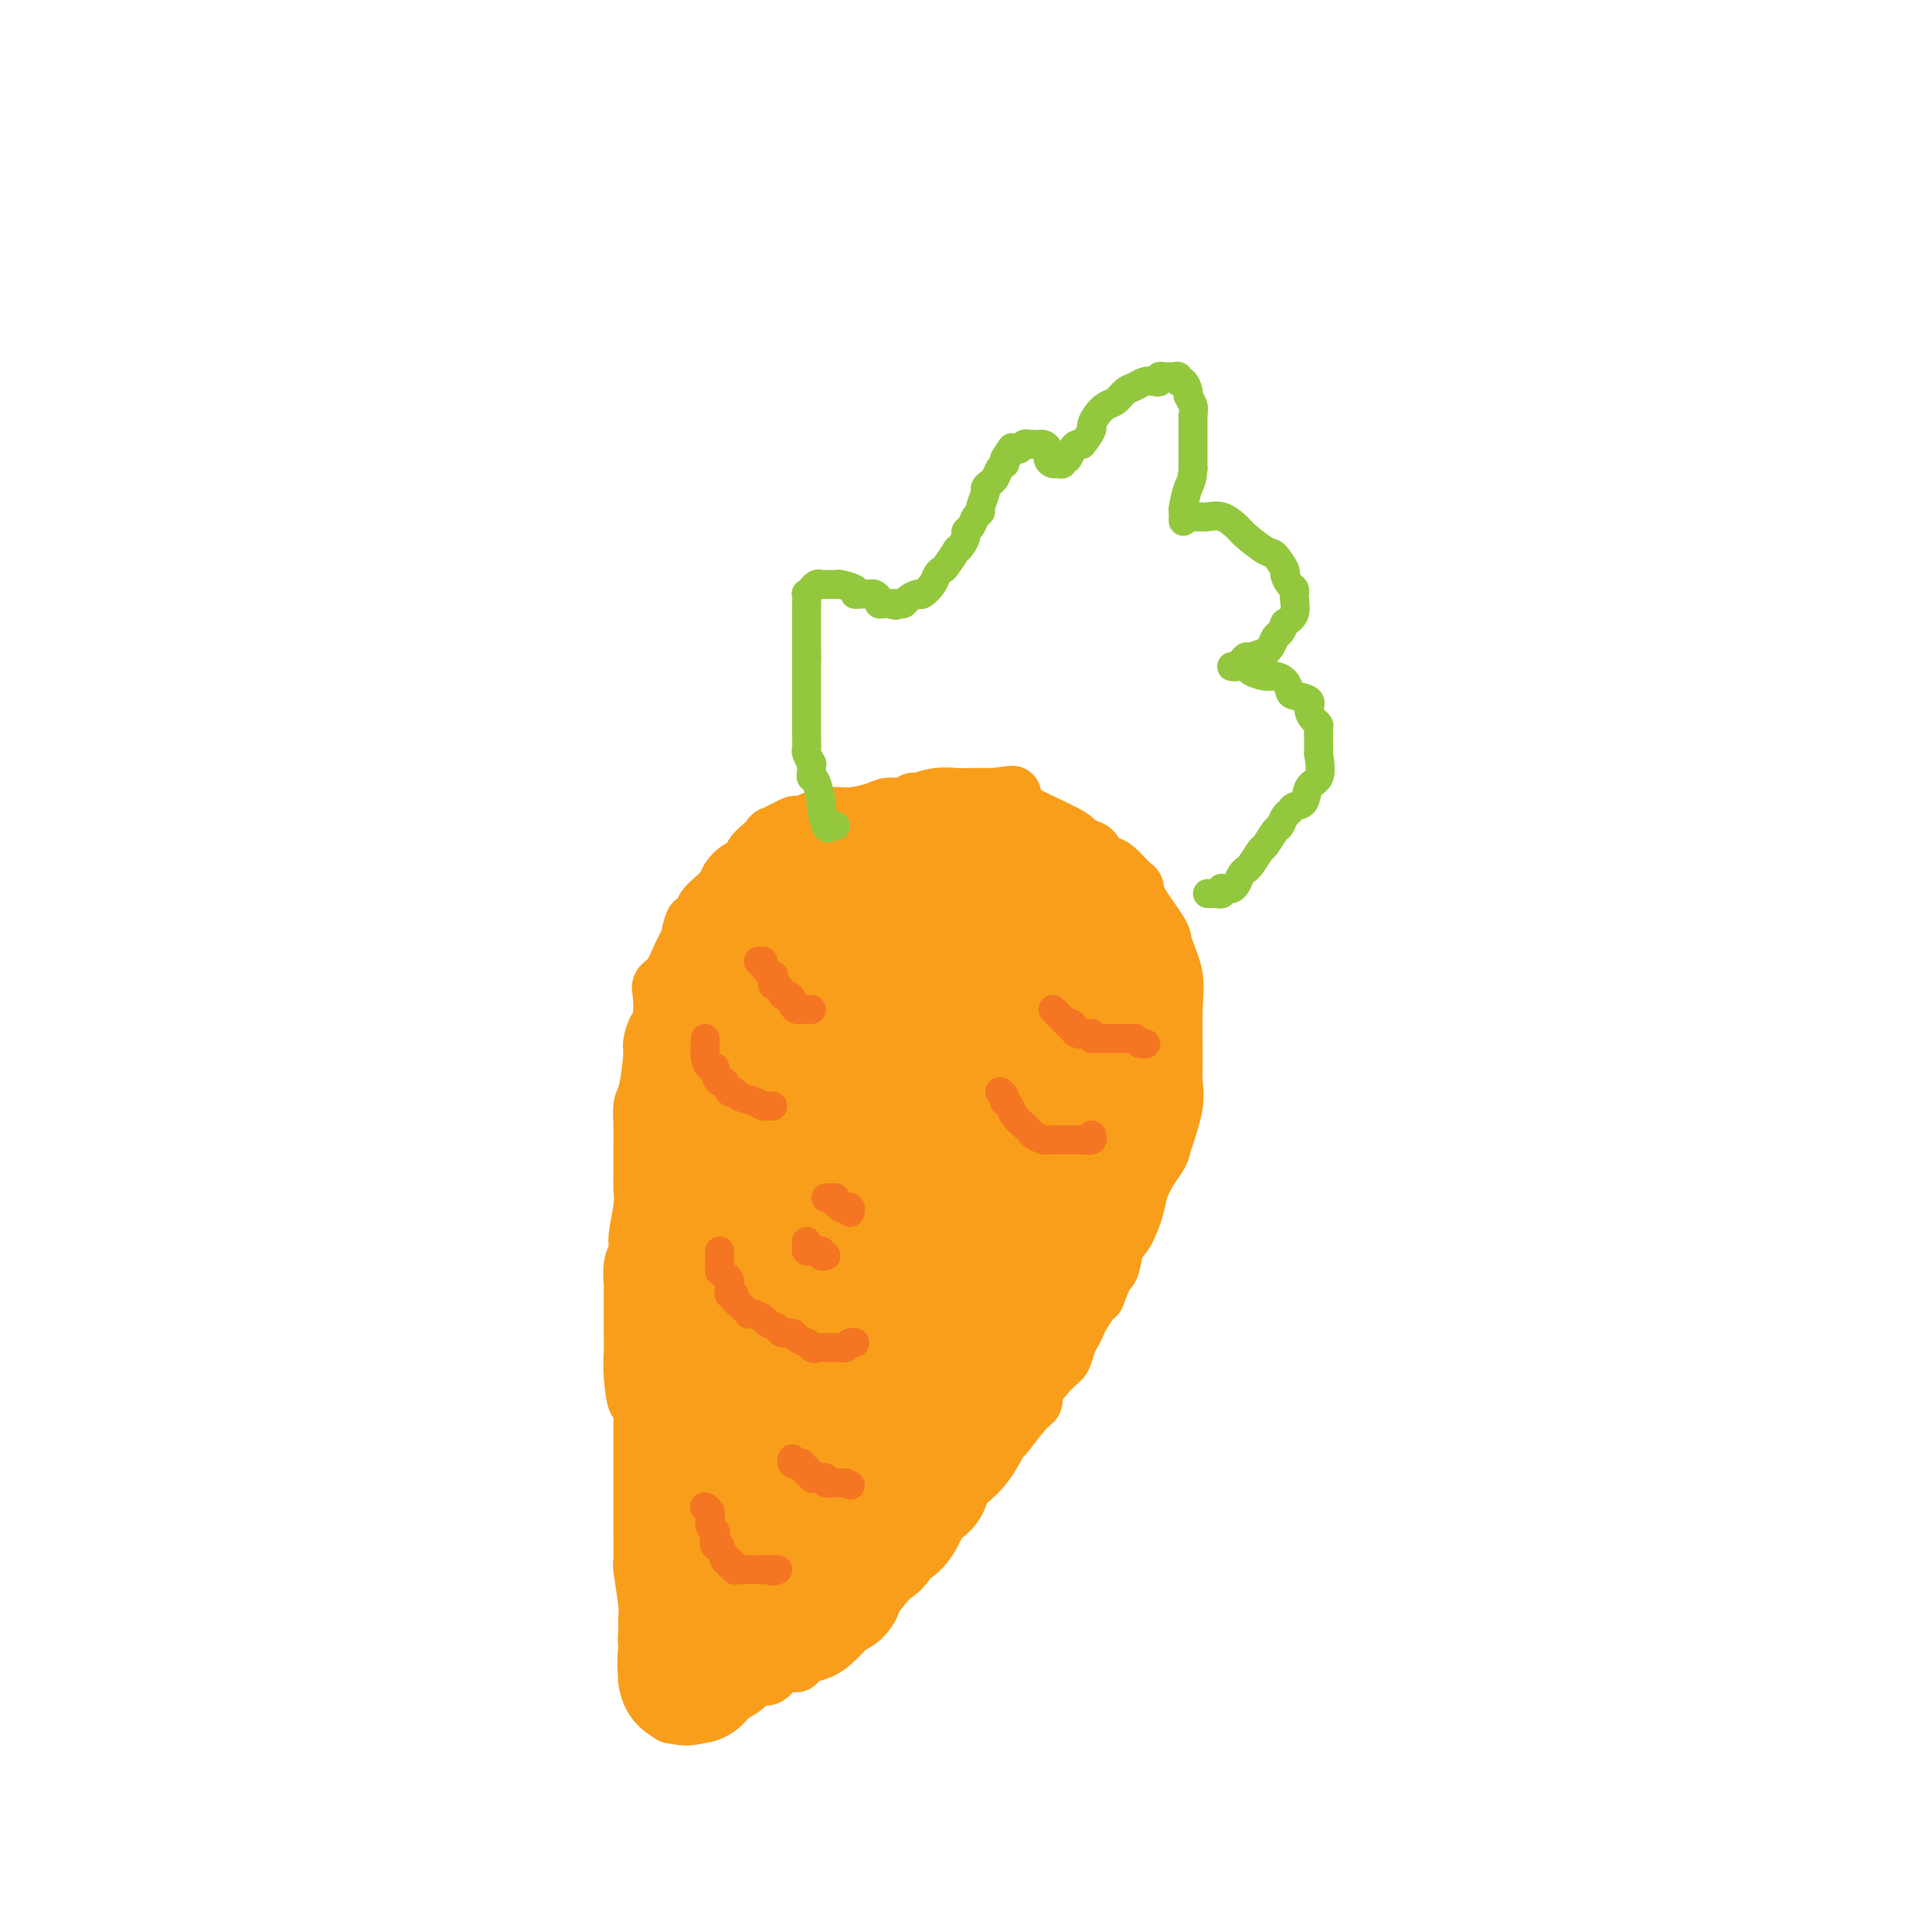 <svg viewBox='0 0 400 400' version='1.1' xmlns='http://www.w3.org/2000/svg' xmlns:xlink='http://www.w3.org/1999/xlink'><g fill='none' stroke='#F99E1B' stroke-width='12' stroke-linecap='round' stroke-linejoin='round'><path d='M139,355c0.111,-0.447 0.222,-0.895 0,-1c-0.222,-0.105 -0.778,0.132 -1,0c-0.222,-0.132 -0.111,-0.634 0,-1c0.111,-0.366 0.222,-0.595 0,-1c-0.222,-0.405 -0.776,-0.986 -1,-1c-0.224,-0.014 -0.116,0.540 0,0c0.116,-0.540 0.241,-2.172 0,-3c-0.241,-0.828 -0.848,-0.851 -1,-1c-0.152,-0.149 0.152,-0.424 0,-1c-0.152,-0.576 -0.759,-1.451 -1,-2c-0.241,-0.549 -0.118,-0.770 0,-1c0.118,-0.230 0.229,-0.469 0,-1c-0.229,-0.531 -0.797,-1.355 -1,-2c-0.203,-0.645 -0.040,-1.110 0,-2c0.040,-0.890 -0.042,-2.203 0,-3c0.042,-0.797 0.207,-1.077 0,-3c-0.207,-1.923 -0.788,-5.488 -1,-7c-0.212,-1.512 -0.057,-0.971 0,-2c0.057,-1.029 0.015,-3.628 0,-5c-0.015,-1.372 -0.004,-1.517 0,-2c0.004,-0.483 0.001,-1.303 0,-3c-0.001,-1.697 -0.000,-4.273 0,-6c0.000,-1.727 0.000,-2.607 0,-4c-0.000,-1.393 -0.000,-3.298 0,-5c0.000,-1.702 0.000,-3.201 0,-4c-0.000,-0.799 -0.000,-0.900 0,-1'/><path d='M133,293c-0.321,-7.714 -0.622,-3.498 -1,-3c-0.378,0.498 -0.833,-2.722 -1,-5c-0.167,-2.278 -0.045,-3.613 0,-5c0.045,-1.387 0.012,-2.827 0,-4c-0.012,-1.173 -0.004,-2.078 0,-3c0.004,-0.922 0.005,-1.861 0,-3c-0.005,-1.139 -0.016,-2.479 0,-3c0.016,-0.521 0.061,-0.222 0,-1c-0.061,-0.778 -0.227,-2.634 0,-4c0.227,-1.366 0.845,-2.244 1,-3c0.155,-0.756 -0.155,-1.392 0,-3c0.155,-1.608 0.773,-4.189 1,-6c0.227,-1.811 0.061,-2.851 0,-4c-0.061,-1.149 -0.016,-2.408 0,-3c0.016,-0.592 0.005,-0.516 0,-1c-0.005,-0.484 -0.002,-1.527 0,-2c0.002,-0.473 0.003,-0.377 0,-1c-0.003,-0.623 -0.011,-1.967 0,-3c0.011,-1.033 0.041,-1.756 0,-3c-0.041,-1.244 -0.152,-3.009 0,-4c0.152,-0.991 0.566,-1.207 1,-3c0.434,-1.793 0.887,-5.163 1,-7c0.113,-1.837 -0.115,-2.141 0,-3c0.115,-0.859 0.572,-2.273 1,-3c0.428,-0.727 0.825,-0.769 1,-2c0.175,-1.231 0.127,-3.653 0,-5c-0.127,-1.347 -0.332,-1.621 0,-2c0.332,-0.379 1.202,-0.865 2,-2c0.798,-1.135 1.522,-2.921 2,-4c0.478,-1.079 0.708,-1.451 1,-2c0.292,-0.549 0.646,-1.274 1,-2'/><path d='M143,194c1.498,-5.589 0.242,-2.060 0,-1c-0.242,1.060 0.529,-0.349 1,-1c0.471,-0.651 0.641,-0.545 1,-1c0.359,-0.455 0.907,-1.473 1,-2c0.093,-0.527 -0.271,-0.565 0,-1c0.271,-0.435 1.176,-1.267 2,-2c0.824,-0.733 1.568,-1.365 2,-2c0.432,-0.635 0.552,-1.272 1,-2c0.448,-0.728 1.225,-1.548 2,-2c0.775,-0.452 1.549,-0.536 2,-1c0.451,-0.464 0.580,-1.309 1,-2c0.420,-0.691 1.130,-1.229 2,-2c0.870,-0.771 1.900,-1.775 2,-2c0.100,-0.225 -0.730,0.328 0,0c0.730,-0.328 3.020,-1.537 4,-2c0.980,-0.463 0.649,-0.181 1,0c0.351,0.181 1.383,0.259 2,0c0.617,-0.259 0.819,-0.857 1,-1c0.181,-0.143 0.341,0.168 1,0c0.659,-0.168 1.818,-0.814 3,-1c1.182,-0.186 2.387,0.090 4,0c1.613,-0.090 3.634,-0.545 5,-1c1.366,-0.455 2.076,-0.910 3,-1c0.924,-0.090 2.060,0.186 3,0c0.940,-0.186 1.682,-0.835 2,-1c0.318,-0.165 0.210,0.152 1,0c0.790,-0.152 2.477,-0.773 4,-1c1.523,-0.227 2.883,-0.061 4,0c1.117,0.061 1.993,0.016 3,0c1.007,-0.016 2.145,-0.005 3,0c0.855,0.005 1.428,0.002 2,0'/><path d='M206,165c6.656,-0.915 2.295,-0.203 1,0c-1.295,0.203 0.477,-0.104 1,0c0.523,0.104 -0.202,0.620 0,1c0.202,0.380 1.333,0.626 2,1c0.667,0.374 0.871,0.877 3,2c2.129,1.123 6.185,2.865 8,4c1.815,1.135 1.391,1.664 2,2c0.609,0.336 2.250,0.479 3,1c0.750,0.521 0.607,1.420 1,2c0.393,0.580 1.320,0.841 2,1c0.680,0.159 1.111,0.218 2,1c0.889,0.782 2.236,2.289 3,3c0.764,0.711 0.944,0.625 1,1c0.056,0.375 -0.013,1.210 1,3c1.013,1.790 3.109,4.534 4,6c0.891,1.466 0.578,1.655 1,3c0.422,1.345 1.579,3.847 2,6c0.421,2.153 0.106,3.956 0,7c-0.106,3.044 -0.002,7.329 0,10c0.002,2.671 -0.096,3.729 0,5c0.096,1.271 0.387,2.755 0,5c-0.387,2.245 -1.451,5.249 -2,7c-0.549,1.751 -0.584,2.248 -1,3c-0.416,0.752 -1.214,1.761 -2,3c-0.786,1.239 -1.558,2.710 -2,4c-0.442,1.290 -0.552,2.398 -1,4c-0.448,1.602 -1.233,3.697 -2,5c-0.767,1.303 -1.514,1.812 -2,3c-0.486,1.188 -0.710,3.054 -1,4c-0.290,0.946 -0.645,0.973 -1,1'/><path d='M229,263c-2.587,6.374 -2.055,5.308 -2,5c0.055,-0.308 -0.366,0.143 -1,1c-0.634,0.857 -1.479,2.121 -2,3c-0.521,0.879 -0.717,1.373 -1,2c-0.283,0.627 -0.651,1.386 -1,2c-0.349,0.614 -0.677,1.082 -1,2c-0.323,0.918 -0.640,2.287 -1,3c-0.360,0.713 -0.762,0.770 -2,2c-1.238,1.230 -3.310,3.632 -4,5c-0.690,1.368 0.003,1.703 0,2c-0.003,0.297 -0.703,0.558 -2,2c-1.297,1.442 -3.191,4.065 -4,5c-0.809,0.935 -0.533,0.181 -1,1c-0.467,0.819 -1.679,3.210 -3,5c-1.321,1.790 -2.753,2.978 -4,4c-1.247,1.022 -2.311,1.879 -3,3c-0.689,1.121 -1.004,2.506 -2,4c-0.996,1.494 -2.674,3.095 -4,4c-1.326,0.905 -2.299,1.113 -3,2c-0.701,0.887 -1.131,2.453 -2,4c-0.869,1.547 -2.177,3.074 -3,4c-0.823,0.926 -1.162,1.252 -2,2c-0.838,0.748 -2.175,1.917 -3,3c-0.825,1.083 -1.137,2.079 -2,3c-0.863,0.921 -2.277,1.766 -3,2c-0.723,0.234 -0.754,-0.145 -1,0c-0.246,0.145 -0.705,0.812 -1,1c-0.295,0.188 -0.426,-0.103 -1,0c-0.574,0.103 -1.593,0.601 -2,1c-0.407,0.399 -0.204,0.700 0,1'/><path d='M168,341c-5.768,6.117 -2.189,2.409 -1,1c1.189,-1.409 -0.014,-0.518 -1,0c-0.986,0.518 -1.757,0.665 -2,1c-0.243,0.335 0.041,0.859 0,1c-0.041,0.141 -0.406,-0.102 -1,0c-0.594,0.102 -1.416,0.549 -2,1c-0.584,0.451 -0.930,0.905 -1,1c-0.070,0.095 0.136,-0.171 0,0c-0.136,0.171 -0.615,0.777 -1,1c-0.385,0.223 -0.677,0.063 -1,0c-0.323,-0.063 -0.677,-0.028 -1,0c-0.323,0.028 -0.615,0.049 -1,0c-0.385,-0.049 -0.864,-0.167 -1,0c-0.136,0.167 0.071,0.619 0,1c-0.071,0.381 -0.419,0.689 -1,1c-0.581,0.311 -1.395,0.623 -2,1c-0.605,0.377 -1.002,0.819 -1,1c0.002,0.181 0.403,0.101 0,0c-0.403,-0.101 -1.611,-0.223 -2,0c-0.389,0.223 0.040,0.792 0,1c-0.040,0.208 -0.549,0.056 -1,0c-0.451,-0.056 -0.843,-0.016 -1,0c-0.157,0.016 -0.078,0.008 0,0'/></g>
<g fill='none' stroke='#F99E1B' stroke-width='28' stroke-linecap='round' stroke-linejoin='round'><path d='M149,343c-0.190,-0.120 -0.381,-0.240 -1,0c-0.619,0.240 -1.668,0.839 -2,1c-0.332,0.161 0.052,-0.114 0,0c-0.052,0.114 -0.539,0.619 -1,1c-0.461,0.381 -0.894,0.637 -1,1c-0.106,0.363 0.116,0.833 0,1c-0.116,0.167 -0.569,0.030 -1,0c-0.431,-0.030 -0.841,0.046 -1,0c-0.159,-0.046 -0.067,-0.213 0,0c0.067,0.213 0.108,0.807 0,0c-0.108,-0.807 -0.365,-3.013 0,-5c0.365,-1.987 1.352,-3.754 2,-5c0.648,-1.246 0.958,-1.969 1,-3c0.042,-1.031 -0.185,-2.369 0,-3c0.185,-0.631 0.780,-0.554 1,-2c0.220,-1.446 0.063,-4.413 0,-6c-0.063,-1.587 -0.031,-1.793 0,-2'/><path d='M146,321c0.619,-4.267 0.166,-4.433 0,-5c-0.166,-0.567 -0.043,-1.534 0,-3c0.043,-1.466 0.008,-3.429 0,-6c-0.008,-2.571 0.012,-5.748 0,-8c-0.012,-2.252 -0.056,-3.578 0,-5c0.056,-1.422 0.211,-2.938 0,-5c-0.211,-2.062 -0.789,-4.669 -1,-7c-0.211,-2.331 -0.057,-4.385 0,-6c0.057,-1.615 0.015,-2.789 0,-4c-0.015,-1.211 -0.004,-2.457 0,-4c0.004,-1.543 0.001,-3.382 0,-5c-0.001,-1.618 -0.000,-3.014 0,-4c0.000,-0.986 0.000,-1.563 0,-2c-0.000,-0.437 -0.000,-0.734 0,-2c0.000,-1.266 0.000,-3.502 0,-5c-0.000,-1.498 -0.000,-2.258 0,-3c0.000,-0.742 0.000,-1.464 0,-3c-0.000,-1.536 -0.000,-3.884 0,-5c0.000,-1.116 0.000,-0.998 0,-2c-0.000,-1.002 -0.001,-3.122 0,-4c0.001,-0.878 0.004,-0.514 0,-1c-0.004,-0.486 -0.015,-1.822 0,-3c0.015,-1.178 0.057,-2.198 0,-3c-0.057,-0.802 -0.212,-1.384 0,-2c0.212,-0.616 0.792,-1.264 1,-2c0.208,-0.736 0.045,-1.558 0,-2c-0.045,-0.442 0.029,-0.502 0,-1c-0.029,-0.498 -0.163,-1.432 0,-2c0.163,-0.568 0.621,-0.768 1,-1c0.379,-0.232 0.680,-0.495 1,-1c0.320,-0.505 0.660,-1.253 1,-2'/><path d='M149,213c0.843,-2.417 0.950,-1.959 1,-2c0.050,-0.041 0.042,-0.581 1,-2c0.958,-1.419 2.880,-3.717 4,-5c1.120,-1.283 1.437,-1.552 2,-2c0.563,-0.448 1.373,-1.075 2,-2c0.627,-0.925 1.072,-2.150 2,-3c0.928,-0.850 2.338,-1.327 3,-2c0.662,-0.673 0.576,-1.542 1,-2c0.424,-0.458 1.358,-0.504 2,-1c0.642,-0.496 0.993,-1.442 1,-2c0.007,-0.558 -0.331,-0.727 0,-1c0.331,-0.273 1.330,-0.650 2,-1c0.670,-0.350 1.009,-0.674 1,-1c-0.009,-0.326 -0.367,-0.655 0,-1c0.367,-0.345 1.458,-0.705 2,-1c0.542,-0.295 0.533,-0.524 1,-1c0.467,-0.476 1.409,-1.199 2,-2c0.591,-0.801 0.831,-1.679 1,-2c0.169,-0.321 0.267,-0.086 1,0c0.733,0.086 2.102,0.023 3,0c0.898,-0.023 1.327,-0.006 2,0c0.673,0.006 1.590,0.002 2,0c0.410,-0.002 0.311,-0.000 1,0c0.689,0.000 2.164,0.000 3,0c0.836,-0.000 1.033,-0.000 2,0c0.967,0.000 2.705,0.000 4,0c1.295,-0.000 2.148,-0.000 3,0'/><path d='M198,180c3.328,-0.000 1.649,-0.000 2,0c0.351,0.000 2.732,0.000 4,0c1.268,-0.000 1.424,-0.000 2,0c0.576,0.000 1.573,0.000 2,0c0.427,-0.000 0.285,-0.000 1,0c0.715,0.000 2.286,0.000 3,0c0.714,-0.000 0.570,-0.001 1,0c0.430,0.001 1.434,0.003 2,0c0.566,-0.003 0.692,-0.011 1,0c0.308,0.011 0.796,0.039 1,0c0.204,-0.039 0.123,-0.146 0,0c-0.123,0.146 -0.289,0.546 0,1c0.289,0.454 1.033,0.961 2,2c0.967,1.039 2.157,2.611 3,4c0.843,1.389 1.340,2.597 2,4c0.660,1.403 1.483,3.002 2,4c0.517,0.998 0.727,1.397 1,2c0.273,0.603 0.609,1.412 1,2c0.391,0.588 0.837,0.954 1,2c0.163,1.046 0.043,2.771 0,4c-0.043,1.229 -0.009,1.962 0,3c0.009,1.038 -0.006,2.380 0,4c0.006,1.620 0.033,3.516 0,5c-0.033,1.484 -0.128,2.555 0,4c0.128,1.445 0.478,3.264 0,5c-0.478,1.736 -1.782,3.391 -3,7c-1.218,3.609 -2.348,9.174 -3,12c-0.652,2.826 -0.826,2.913 -1,3'/><path d='M222,248c-1.833,4.558 -2.914,4.954 -4,6c-1.086,1.046 -2.175,2.742 -3,4c-0.825,1.258 -1.385,2.079 -2,3c-0.615,0.921 -1.283,1.942 -2,3c-0.717,1.058 -1.481,2.154 -2,3c-0.519,0.846 -0.791,1.442 -1,2c-0.209,0.558 -0.354,1.079 -1,3c-0.646,1.921 -1.792,5.243 -3,8c-1.208,2.757 -2.476,4.948 -4,7c-1.524,2.052 -3.302,3.963 -4,6c-0.698,2.037 -0.315,4.199 -1,6c-0.685,1.801 -2.438,3.241 -3,4c-0.562,0.759 0.067,0.838 0,1c-0.067,0.162 -0.832,0.407 -1,1c-0.168,0.593 0.260,1.534 0,2c-0.260,0.466 -1.206,0.457 -2,1c-0.794,0.543 -1.434,1.637 -2,3c-0.566,1.363 -1.059,2.993 -2,4c-0.941,1.007 -2.331,1.391 -3,2c-0.669,0.609 -0.616,1.444 -1,2c-0.384,0.556 -1.203,0.834 -2,1c-0.797,0.166 -1.572,0.220 -2,1c-0.428,0.780 -0.509,2.285 -1,3c-0.491,0.715 -1.392,0.639 -2,1c-0.608,0.361 -0.923,1.157 -1,2c-0.077,0.843 0.084,1.731 0,2c-0.084,0.269 -0.414,-0.083 -1,0c-0.586,0.083 -1.427,0.599 -2,1c-0.573,0.401 -0.878,0.686 -1,1c-0.122,0.314 -0.061,0.657 0,1'/><path d='M169,332c-3.812,4.091 -2.343,1.820 -2,1c0.343,-0.820 -0.441,-0.189 -1,0c-0.559,0.189 -0.892,-0.062 -1,0c-0.108,0.062 0.010,0.439 -1,0c-1.010,-0.439 -3.146,-1.695 -4,-2c-0.854,-0.305 -0.425,0.339 -1,-1c-0.575,-1.339 -2.154,-4.662 -3,-8c-0.846,-3.338 -0.959,-6.692 -1,-10c-0.041,-3.308 -0.011,-6.571 0,-10c0.011,-3.429 0.003,-7.023 0,-10c-0.003,-2.977 -0.002,-5.335 0,-8c0.002,-2.665 0.004,-5.637 0,-8c-0.004,-2.363 -0.015,-4.118 0,-6c0.015,-1.882 0.054,-3.890 1,-7c0.946,-3.110 2.799,-7.322 4,-11c1.201,-3.678 1.752,-6.823 3,-11c1.248,-4.177 3.194,-9.385 4,-13c0.806,-3.615 0.474,-5.638 1,-9c0.526,-3.362 1.911,-8.062 3,-11c1.089,-2.938 1.882,-4.114 2,-5c0.118,-0.886 -0.439,-1.482 0,-3c0.439,-1.518 1.875,-3.958 3,-6c1.125,-2.042 1.938,-3.686 3,-5c1.062,-1.314 2.374,-2.299 3,-3c0.626,-0.701 0.566,-1.117 1,-2c0.434,-0.883 1.362,-2.231 2,-3c0.638,-0.769 0.985,-0.959 1,-1c0.015,-0.041 -0.304,0.066 0,0c0.304,-0.066 1.230,-0.305 3,0c1.770,0.305 4.385,1.152 7,2'/><path d='M196,182c2.797,1.118 4.290,3.412 6,6c1.710,2.588 3.635,5.471 5,9c1.365,3.529 2.168,7.704 3,12c0.832,4.296 1.693,8.713 2,13c0.307,4.287 0.060,8.446 0,13c-0.060,4.554 0.067,9.505 0,14c-0.067,4.495 -0.328,8.534 -1,12c-0.672,3.466 -1.756,6.358 -3,10c-1.244,3.642 -2.648,8.032 -4,11c-1.352,2.968 -2.653,4.512 -4,6c-1.347,1.488 -2.741,2.921 -4,4c-1.259,1.079 -2.381,1.805 -3,2c-0.619,0.195 -0.733,-0.142 -1,0c-0.267,0.142 -0.686,0.761 -1,1c-0.314,0.239 -0.521,0.097 -1,0c-0.479,-0.097 -1.228,-0.150 -2,0c-0.772,0.150 -1.566,0.501 -2,-1c-0.434,-1.501 -0.508,-4.856 -1,-8c-0.492,-3.144 -1.402,-6.077 -2,-10c-0.598,-3.923 -0.886,-8.836 -1,-13c-0.114,-4.164 -0.055,-7.580 0,-11c0.055,-3.420 0.107,-6.844 0,-10c-0.107,-3.156 -0.372,-6.042 0,-9c0.372,-2.958 1.381,-5.986 2,-8c0.619,-2.014 0.849,-3.012 1,-4c0.151,-0.988 0.223,-1.966 1,-3c0.777,-1.034 2.260,-2.122 3,-3c0.740,-0.878 0.738,-1.544 1,-2c0.262,-0.456 0.789,-0.702 1,-1c0.211,-0.298 0.105,-0.649 0,-1'/><path d='M191,211c1.571,-3.397 0.999,-0.891 1,0c0.001,0.891 0.574,0.166 1,0c0.426,-0.166 0.704,0.226 1,0c0.296,-0.226 0.611,-1.072 1,0c0.389,1.072 0.852,4.061 1,8c0.148,3.939 -0.018,8.829 0,14c0.018,5.171 0.219,10.623 -1,17c-1.219,6.377 -3.858,13.678 -6,19c-2.142,5.322 -3.788,8.664 -5,12c-1.212,3.336 -1.992,6.665 -3,9c-1.008,2.335 -2.246,3.674 -3,5c-0.754,1.326 -1.025,2.638 -1,3c0.025,0.362 0.346,-0.228 0,0c-0.346,0.228 -1.361,1.273 -2,0c-0.639,-1.273 -0.903,-4.865 -1,-8c-0.097,-3.135 -0.026,-5.815 0,-9c0.026,-3.185 0.006,-6.877 0,-9c-0.006,-2.123 -0.000,-2.678 0,-4c0.000,-1.322 -0.006,-3.411 0,-5c0.006,-1.589 0.025,-2.678 0,-4c-0.025,-1.322 -0.095,-2.876 0,-4c0.095,-1.124 0.355,-1.817 1,-3c0.645,-1.183 1.674,-2.857 2,-4c0.326,-1.143 -0.050,-1.755 0,-2c0.050,-0.245 0.525,-0.122 1,0'/><path d='M178,246c1.027,-1.572 1.596,-1.003 2,0c0.404,1.003 0.644,2.440 1,4c0.356,1.560 0.827,3.243 1,5c0.173,1.757 0.048,3.587 0,5c-0.048,1.413 -0.020,2.409 0,3c0.020,0.591 0.032,0.778 0,1c-0.032,0.222 -0.107,0.481 0,1c0.107,0.519 0.396,1.299 0,2c-0.396,0.701 -1.477,1.322 -2,2c-0.523,0.678 -0.487,1.413 -1,3c-0.513,1.587 -1.575,4.025 -2,5c-0.425,0.975 -0.212,0.488 0,0'/></g>
<g fill='none' stroke='#F47623' stroke-width='6' stroke-linecap='round' stroke-linejoin='round'><path d='M146,312c-0.111,-0.059 -0.222,-0.118 0,0c0.222,0.118 0.778,0.411 1,1c0.222,0.589 0.111,1.472 0,2c-0.111,0.528 -0.222,0.701 0,1c0.222,0.299 0.776,0.724 1,1c0.224,0.276 0.117,0.402 0,1c-0.117,0.598 -0.243,1.667 0,2c0.243,0.333 0.854,-0.069 1,0c0.146,0.069 -0.172,0.611 0,1c0.172,0.389 0.835,0.625 1,1c0.165,0.375 -0.167,0.889 0,1c0.167,0.111 0.832,-0.180 1,0c0.168,0.180 -0.163,0.833 0,1c0.163,0.167 0.818,-0.151 1,0c0.182,0.151 -0.110,0.773 0,1c0.110,0.227 0.621,0.061 1,0c0.379,-0.061 0.626,-0.016 1,0c0.374,0.016 0.874,0.004 1,0c0.126,-0.004 -0.121,-0.001 0,0c0.121,0.001 0.610,0.000 1,0c0.390,-0.000 0.682,-0.000 1,0c0.318,0.000 0.662,0.000 1,0c0.338,-0.000 0.669,-0.000 1,0'/><path d='M159,325c1.789,0.619 1.263,0.166 1,0c-0.263,-0.166 -0.263,-0.045 0,0c0.263,0.045 0.789,0.013 1,0c0.211,-0.013 0.105,-0.006 0,0'/><path d='M164,302c-0.081,0.414 -0.161,0.828 0,1c0.161,0.172 0.564,0.103 1,0c0.436,-0.103 0.905,-0.239 1,0c0.095,0.239 -0.186,0.852 0,1c0.186,0.148 0.837,-0.171 1,0c0.163,0.171 -0.164,0.831 0,1c0.164,0.169 0.818,-0.152 1,0c0.182,0.152 -0.110,0.776 0,1c0.110,0.224 0.621,0.046 1,0c0.379,-0.046 0.627,0.040 1,0c0.373,-0.040 0.870,-0.207 1,0c0.130,0.207 -0.106,0.788 0,1c0.106,0.212 0.553,0.057 1,0c0.447,-0.057 0.893,-0.015 1,0c0.107,0.015 -0.125,0.004 0,0c0.125,-0.004 0.607,-0.001 1,0c0.393,0.001 0.696,0.001 1,0'/><path d='M175,307c1.833,0.833 0.917,0.417 0,0'/><path d='M149,259c-0.006,0.076 -0.012,0.152 0,1c0.012,0.848 0.042,2.468 0,3c-0.042,0.532 -0.156,-0.025 0,0c0.156,0.025 0.582,0.633 1,1c0.418,0.367 0.829,0.494 1,1c0.171,0.506 0.101,1.393 0,2c-0.101,0.607 -0.235,0.936 0,1c0.235,0.064 0.837,-0.137 1,0c0.163,0.137 -0.115,0.611 0,1c0.115,0.389 0.621,0.692 1,1c0.379,0.308 0.630,0.621 1,1c0.370,0.379 0.857,0.822 1,1c0.143,0.178 -0.060,0.089 0,0c0.060,-0.089 0.382,-0.177 1,0c0.618,0.177 1.531,0.621 2,1c0.469,0.379 0.492,0.693 1,1c0.508,0.307 1.501,0.607 2,1c0.499,0.393 0.505,0.878 1,1c0.495,0.122 1.479,-0.121 2,0c0.521,0.121 0.577,0.606 1,1c0.423,0.394 1.211,0.697 2,1'/><path d='M167,278c2.654,1.774 1.288,1.207 1,1c-0.288,-0.207 0.501,-0.056 1,0c0.499,0.056 0.707,0.015 1,0c0.293,-0.015 0.670,-0.004 1,0c0.330,0.004 0.613,0.002 1,0c0.387,-0.002 0.877,-0.004 1,0c0.123,0.004 -0.121,0.015 0,0c0.121,-0.015 0.607,-0.057 1,0c0.393,0.057 0.693,0.211 1,0c0.307,-0.211 0.621,-0.788 1,-1c0.379,-0.212 0.823,-0.061 1,0c0.177,0.061 0.089,0.030 0,0'/><path d='M167,257c0.032,0.310 0.064,0.619 0,1c-0.064,0.381 -0.223,0.833 0,1c0.223,0.167 0.829,0.048 1,0c0.171,-0.048 -0.094,-0.027 0,0c0.094,0.027 0.547,0.060 1,0c0.453,-0.060 0.905,-0.212 1,0c0.095,0.212 -0.167,0.788 0,1c0.167,0.212 0.762,0.061 1,0c0.238,-0.061 0.119,-0.030 0,0'/><path d='M171,248c0.301,0.022 0.602,0.044 1,0c0.398,-0.044 0.894,-0.155 1,0c0.106,0.155 -0.178,0.576 0,1c0.178,0.424 0.818,0.849 1,1c0.182,0.151 -0.095,0.027 0,0c0.095,-0.027 0.562,0.044 1,0c0.438,-0.044 0.849,-0.204 1,0c0.151,0.204 0.043,0.773 0,1c-0.043,0.227 -0.022,0.114 0,0'/><path d='M146,215c-0.006,0.354 -0.012,0.707 0,1c0.012,0.293 0.041,0.525 0,1c-0.041,0.475 -0.152,1.193 0,2c0.152,0.807 0.565,1.703 1,2c0.435,0.297 0.890,-0.004 1,0c0.110,0.004 -0.125,0.312 0,1c0.125,0.688 0.609,1.757 1,2c0.391,0.243 0.689,-0.338 1,0c0.311,0.338 0.636,1.597 1,2c0.364,0.403 0.766,-0.050 1,0c0.234,0.050 0.301,0.602 1,1c0.699,0.398 2.030,0.643 3,1c0.970,0.357 1.580,0.828 2,1c0.420,0.172 0.652,0.046 1,0c0.348,-0.046 0.814,-0.013 1,0c0.186,0.013 0.093,0.007 0,0'/><path d='M157,199c0.483,-0.048 0.966,-0.096 1,0c0.034,0.096 -0.380,0.335 0,1c0.380,0.665 1.555,1.755 2,2c0.445,0.245 0.160,-0.356 0,0c-0.160,0.356 -0.197,1.668 0,2c0.197,0.332 0.626,-0.315 1,0c0.374,0.315 0.692,1.591 1,2c0.308,0.409 0.607,-0.048 1,0c0.393,0.048 0.878,0.601 1,1c0.122,0.399 -0.121,0.643 0,1c0.121,0.357 0.607,0.828 1,1c0.393,0.172 0.694,0.046 1,0c0.306,-0.046 0.618,-0.012 1,0c0.382,0.012 0.834,0.003 1,0c0.166,-0.003 0.048,-0.001 0,0c-0.048,0.001 -0.024,0.000 0,0'/><path d='M207,226c0.416,0.305 0.831,0.609 1,1c0.169,0.391 0.090,0.868 0,1c-0.090,0.132 -0.193,-0.081 0,0c0.193,0.081 0.681,0.455 1,1c0.319,0.545 0.471,1.260 1,2c0.529,0.740 1.437,1.505 2,2c0.563,0.495 0.781,0.721 1,1c0.219,0.279 0.439,0.611 1,1c0.561,0.389 1.464,0.836 2,1c0.536,0.164 0.707,0.044 1,0c0.293,-0.044 0.709,-0.012 1,0c0.291,0.012 0.458,0.003 1,0c0.542,-0.003 1.459,0.000 2,0c0.541,-0.000 0.705,-0.004 1,0c0.295,0.004 0.720,0.015 1,0c0.280,-0.015 0.415,-0.056 1,0c0.585,0.056 1.619,0.207 2,0c0.381,-0.207 0.109,-0.774 0,-1c-0.109,-0.226 -0.054,-0.113 0,0'/><path d='M218,209c0.303,0.301 0.607,0.601 1,1c0.393,0.399 0.876,0.895 1,1c0.124,0.105 -0.111,-0.183 0,0c0.111,0.183 0.568,0.837 1,1c0.432,0.163 0.841,-0.167 1,0c0.159,0.167 0.070,0.829 0,1c-0.070,0.171 -0.122,-0.150 0,0c0.122,0.150 0.417,0.771 1,1c0.583,0.229 1.452,0.065 2,0c0.548,-0.065 0.774,-0.033 1,0'/><path d='M226,214c1.190,1.000 0.164,1.000 0,1c-0.164,-0.000 0.534,-0.000 1,0c0.466,0.000 0.698,0.000 1,0c0.302,-0.000 0.672,-0.000 1,0c0.328,0.000 0.613,0.000 1,0c0.387,-0.000 0.877,-0.000 1,0c0.123,0.000 -0.121,0.000 0,0c0.121,-0.000 0.606,-0.001 1,0c0.394,0.001 0.697,0.003 1,0c0.303,-0.003 0.607,-0.011 1,0c0.393,0.011 0.875,0.041 1,0c0.125,-0.041 -0.107,-0.155 0,0c0.107,0.155 0.554,0.577 1,1'/><path d='M236,216c1.778,0.311 1.222,0.089 1,0c-0.222,-0.089 -0.111,-0.044 0,0'/></g>
<g fill='none' stroke='#93C83E' stroke-width='6' stroke-linecap='round' stroke-linejoin='round'><path d='M173,171c-0.341,-0.122 -0.683,-0.243 -1,0c-0.317,0.243 -0.611,0.851 -1,0c-0.389,-0.851 -0.875,-3.159 -1,-4c-0.125,-0.841 0.110,-0.214 0,-1c-0.110,-0.786 -0.566,-2.985 -1,-4c-0.434,-1.015 -0.847,-0.844 -1,-1c-0.153,-0.156 -0.045,-0.637 0,-1c0.045,-0.363 0.026,-0.607 0,-1c-0.026,-0.393 -0.060,-0.935 0,-1c0.060,-0.065 0.212,0.347 0,0c-0.212,-0.347 -0.789,-1.454 -1,-2c-0.211,-0.546 -0.057,-0.532 0,-1c0.057,-0.468 0.015,-1.417 0,-2c-0.015,-0.583 -0.004,-0.799 0,-1c0.004,-0.201 0.001,-0.387 0,-1c-0.001,-0.613 -0.000,-1.655 0,-2c0.000,-0.345 0.000,0.005 0,0c-0.000,-0.005 -0.000,-0.367 0,-1c0.000,-0.633 0.000,-1.537 0,-2c-0.000,-0.463 -0.000,-0.487 0,-1c0.000,-0.513 0.000,-1.517 0,-2c-0.000,-0.483 -0.000,-0.444 0,-1c0.000,-0.556 0.000,-1.707 0,-2c-0.000,-0.293 -0.000,0.272 0,0c0.000,-0.272 0.000,-1.381 0,-2c-0.000,-0.619 -0.000,-0.748 0,-1c0.000,-0.252 0.000,-0.626 0,-1'/><path d='M167,136c0.000,-3.369 0.000,-1.792 0,-2c-0.000,-0.208 -0.000,-2.201 0,-3c0.000,-0.799 0.000,-0.404 0,-1c-0.000,-0.596 -0.001,-2.183 0,-3c0.001,-0.817 0.004,-0.864 0,-1c-0.004,-0.136 -0.016,-0.361 0,-1c0.016,-0.639 0.060,-1.692 0,-2c-0.060,-0.308 -0.223,0.128 0,0c0.223,-0.128 0.832,-0.819 1,-1c0.168,-0.181 -0.105,0.148 0,0c0.105,-0.148 0.589,-0.772 1,-1c0.411,-0.228 0.748,-0.058 1,0c0.252,0.058 0.417,0.005 1,0c0.583,-0.005 1.584,0.037 2,0c0.416,-0.037 0.248,-0.153 1,0c0.752,0.153 2.425,0.576 3,1c0.575,0.424 0.053,0.848 0,1c-0.053,0.152 0.363,0.030 1,0c0.637,-0.030 1.494,0.030 2,0c0.506,-0.030 0.660,-0.152 1,0c0.340,0.152 0.864,0.577 1,1c0.136,0.423 -0.117,0.845 0,1c0.117,0.155 0.605,0.044 1,0c0.395,-0.044 0.698,-0.022 1,0'/><path d='M184,125c2.483,0.618 1.189,0.163 1,0c-0.189,-0.163 0.727,-0.034 1,0c0.273,0.034 -0.097,-0.028 0,0c0.097,0.028 0.660,0.145 1,0c0.340,-0.145 0.458,-0.553 1,-1c0.542,-0.447 1.507,-0.932 2,-1c0.493,-0.068 0.512,0.282 1,0c0.488,-0.282 1.445,-1.197 2,-2c0.555,-0.803 0.708,-1.493 1,-2c0.292,-0.507 0.722,-0.831 1,-1c0.278,-0.169 0.404,-0.181 1,-1c0.596,-0.819 1.661,-2.443 2,-3c0.339,-0.557 -0.050,-0.046 0,0c0.050,0.046 0.538,-0.372 1,-1c0.462,-0.628 0.898,-1.464 1,-2c0.102,-0.536 -0.132,-0.772 0,-1c0.132,-0.228 0.628,-0.450 1,-1c0.372,-0.550 0.621,-1.429 1,-2c0.379,-0.571 0.889,-0.836 1,-1c0.111,-0.164 -0.178,-0.228 0,-1c0.178,-0.772 0.821,-2.252 1,-3c0.179,-0.748 -0.106,-0.765 0,-1c0.106,-0.235 0.603,-0.689 1,-1c0.397,-0.311 0.695,-0.478 1,-1c0.305,-0.522 0.618,-1.398 1,-2c0.382,-0.602 0.834,-0.931 1,-1c0.166,-0.069 0.048,0.123 0,0c-0.048,-0.123 -0.024,-0.562 0,-1'/><path d='M208,95c2.499,-4.184 1.248,-1.643 1,-1c-0.248,0.643 0.507,-0.612 1,-1c0.493,-0.388 0.723,0.092 1,0c0.277,-0.092 0.599,-0.757 1,-1c0.401,-0.243 0.881,-0.066 1,0c0.119,0.066 -0.122,0.020 0,0c0.122,-0.020 0.606,-0.013 1,0c0.394,0.013 0.697,0.032 1,0c0.303,-0.032 0.606,-0.114 1,0c0.394,0.114 0.880,0.424 1,1c0.120,0.576 -0.126,1.418 0,2c0.126,0.582 0.625,0.904 1,1c0.375,0.096 0.625,-0.033 1,0c0.375,0.033 0.874,0.230 1,0c0.126,-0.230 -0.121,-0.885 0,-1c0.121,-0.115 0.610,0.309 1,0c0.390,-0.309 0.682,-1.353 1,-2c0.318,-0.647 0.662,-0.899 1,-1c0.338,-0.101 0.669,-0.050 1,0'/><path d='M224,92c1.081,-1.262 1.784,-2.417 2,-3c0.216,-0.583 -0.055,-0.594 0,-1c0.055,-0.406 0.438,-1.208 1,-2c0.562,-0.792 1.305,-1.575 2,-2c0.695,-0.425 1.341,-0.492 2,-1c0.659,-0.508 1.329,-1.456 2,-2c0.671,-0.544 1.342,-0.686 2,-1c0.658,-0.314 1.304,-0.802 2,-1c0.696,-0.198 1.443,-0.106 2,0c0.557,0.106 0.922,0.225 1,0c0.078,-0.225 -0.133,-0.793 0,-1c0.133,-0.207 0.609,-0.051 1,0c0.391,0.051 0.696,-0.002 1,0c0.304,0.002 0.607,0.060 1,0c0.393,-0.060 0.875,-0.238 1,0c0.125,0.238 -0.106,0.893 0,1c0.106,0.107 0.550,-0.333 1,0c0.450,0.333 0.905,1.438 1,2c0.095,0.562 -0.171,0.582 0,1c0.171,0.418 0.778,1.233 1,2c0.222,0.767 0.060,1.487 0,2c-0.060,0.513 -0.016,0.819 0,1c0.016,0.181 0.004,0.237 0,1c-0.004,0.763 -0.001,2.232 0,3c0.001,0.768 0.000,0.836 0,1c-0.000,0.164 -0.000,0.425 0,1c0.000,0.575 0.000,1.462 0,2c-0.000,0.538 -0.000,0.725 0,1c0.000,0.275 0.000,0.637 0,1'/><path d='M247,97c-0.166,2.688 -0.580,2.907 -1,4c-0.420,1.093 -0.845,3.060 -1,4c-0.155,0.940 -0.039,0.855 0,1c0.039,0.145 0.003,0.522 0,1c-0.003,0.478 0.029,1.057 0,1c-0.029,-0.057 -0.118,-0.749 0,-1c0.118,-0.251 0.445,-0.061 1,0c0.555,0.061 1.340,-0.007 2,0c0.660,0.007 1.196,0.090 2,0c0.804,-0.090 1.877,-0.353 3,0c1.123,0.353 2.294,1.321 3,2c0.706,0.679 0.945,1.070 2,2c1.055,0.930 2.927,2.400 4,3c1.073,0.600 1.349,0.332 2,1c0.651,0.668 1.677,2.274 2,3c0.323,0.726 -0.057,0.572 0,1c0.057,0.428 0.551,1.436 1,2c0.449,0.564 0.854,0.683 1,1c0.146,0.317 0.034,0.834 0,1c-0.034,0.166 0.012,-0.017 0,0c-0.012,0.017 -0.080,0.235 0,1c0.080,0.765 0.309,2.076 0,3c-0.309,0.924 -1.154,1.462 -2,2'/><path d='M266,129c-0.486,1.194 -0.702,1.678 -1,2c-0.298,0.322 -0.679,0.483 -1,1c-0.321,0.517 -0.583,1.392 -1,2c-0.417,0.608 -0.991,0.950 -1,1c-0.009,0.050 0.545,-0.193 0,0c-0.545,0.193 -2.189,0.822 -3,1c-0.811,0.178 -0.790,-0.096 -1,0c-0.210,0.096 -0.652,0.561 -1,1c-0.348,0.439 -0.604,0.852 -1,1c-0.396,0.148 -0.934,0.029 -1,0c-0.066,-0.029 0.338,0.030 1,0c0.662,-0.030 1.581,-0.150 2,0c0.419,0.150 0.336,0.569 1,1c0.664,0.431 2.073,0.875 3,1c0.927,0.125 1.370,-0.069 2,0c0.630,0.069 1.446,0.403 2,1c0.554,0.597 0.845,1.459 1,2c0.155,0.541 0.175,0.761 1,1c0.825,0.239 2.456,0.496 3,1c0.544,0.504 0.002,1.255 0,2c-0.002,0.745 0.535,1.484 1,2c0.465,0.516 0.857,0.808 1,1c0.143,0.192 0.039,0.282 0,1c-0.039,0.718 -0.011,2.062 0,3c0.011,0.938 0.006,1.469 0,2'/><path d='M273,156c0.422,2.758 0.478,4.154 0,5c-0.478,0.846 -1.490,1.143 -2,2c-0.510,0.857 -0.518,2.276 -1,3c-0.482,0.724 -1.437,0.755 -2,1c-0.563,0.245 -0.732,0.704 -1,1c-0.268,0.296 -0.634,0.431 -1,1c-0.366,0.569 -0.731,1.574 -1,2c-0.269,0.426 -0.440,0.272 -1,1c-0.560,0.728 -1.508,2.338 -2,3c-0.492,0.662 -0.527,0.376 -1,1c-0.473,0.624 -1.384,2.160 -2,3c-0.616,0.840 -0.939,0.985 -1,1c-0.061,0.015 0.138,-0.101 0,0c-0.138,0.101 -0.615,0.420 -1,1c-0.385,0.580 -0.678,1.422 -1,2c-0.322,0.578 -0.674,0.891 -1,1c-0.326,0.109 -0.626,0.015 -1,0c-0.374,-0.015 -0.821,0.048 -1,0c-0.179,-0.048 -0.089,-0.209 0,0c0.089,0.209 0.179,0.788 0,1c-0.179,0.212 -0.625,0.057 -1,0c-0.375,-0.057 -0.679,-0.016 -1,0c-0.321,0.016 -0.661,0.008 -1,0'/></g>
</svg>